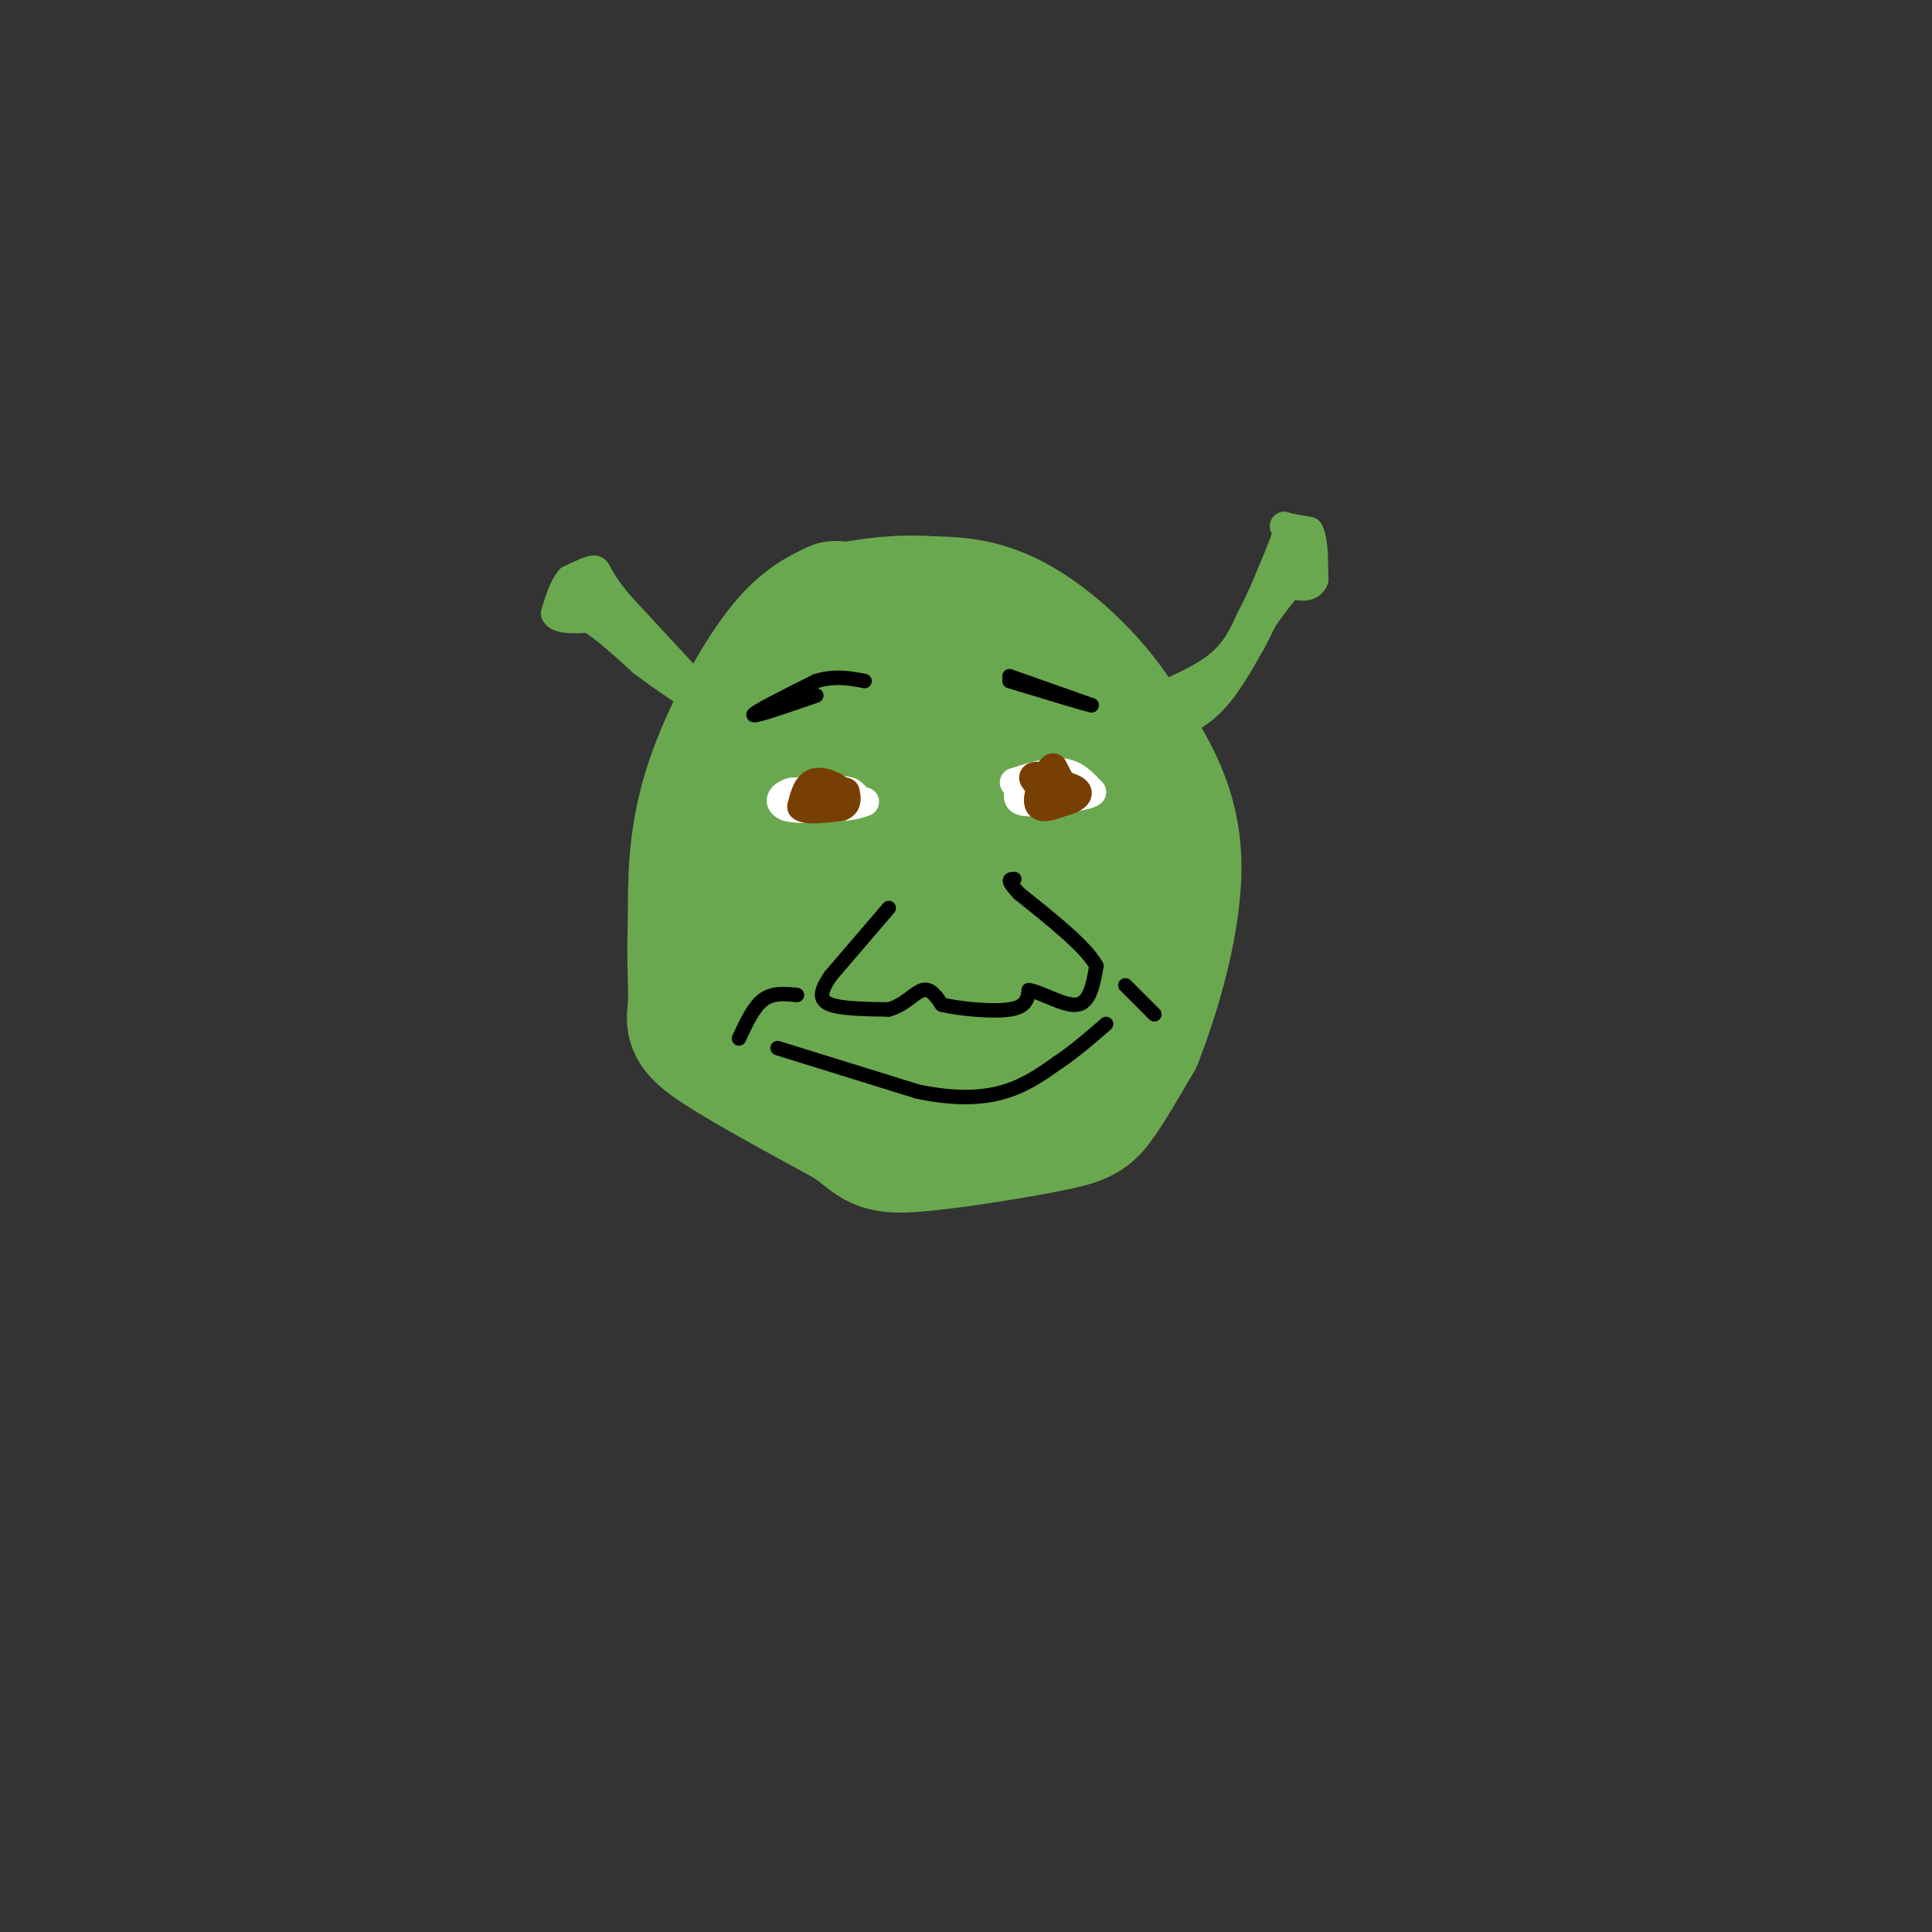 <svg viewBox='0 0 400 400' version='1.1' xmlns='http://www.w3.org/2000/svg' xmlns:xlink='http://www.w3.org/1999/xlink'><rect x="0" y="0" width="400" height="400" fill="#333333" stroke="none"/><g fill='none' stroke='#6aa84f' stroke-width='28' stroke-linecap='round' stroke-linejoin='round'><path d='M173,126c-3.578,1.711 -7.156,3.422 -12,10c-4.844,6.578 -10.956,18.022 -14,28c-3.044,9.978 -3.022,18.489 -3,27'/><path d='M144,191c-0.369,7.738 0.208,13.583 0,17c-0.208,3.417 -1.202,4.405 4,8c5.202,3.595 16.601,9.798 28,16'/><path d='M176,232c5.502,3.812 5.258,5.341 12,5c6.742,-0.341 20.469,-2.553 28,-4c7.531,-1.447 8.866,-2.128 11,-5c2.134,-2.872 5.067,-7.936 8,-13'/><path d='M235,215c3.556,-8.956 8.444,-24.844 8,-37c-0.444,-12.156 -6.222,-20.578 -12,-29'/><path d='M231,149c-5.733,-8.778 -14.067,-16.222 -21,-20c-6.933,-3.778 -12.467,-3.889 -18,-4'/><path d='M192,125c-5.810,-0.452 -11.333,0.417 -15,1c-3.667,0.583 -5.476,0.881 -7,11c-1.524,10.119 -2.762,30.060 -4,50'/><path d='M166,187c-0.579,11.268 -0.028,14.439 1,17c1.028,2.561 2.533,4.511 7,6c4.467,1.489 11.895,2.516 21,0c9.105,-2.516 19.887,-8.576 27,-15c7.113,-6.424 10.556,-13.212 14,-20'/><path d='M236,175c0.898,-5.838 -3.856,-10.435 -7,-15c-3.144,-4.565 -4.678,-9.100 -12,-12c-7.322,-2.900 -20.433,-4.165 -27,-5c-6.567,-0.835 -6.591,-1.238 -7,9c-0.409,10.238 -1.205,31.119 -2,52'/><path d='M181,204c2.451,9.781 9.577,8.235 17,7c7.423,-1.235 15.142,-2.157 19,-3c3.858,-0.843 3.855,-1.606 4,-10c0.145,-8.394 0.440,-24.421 -1,-31c-1.440,-6.579 -4.613,-3.712 -8,-3c-3.387,0.712 -6.989,-0.731 -10,2c-3.011,2.731 -5.432,9.638 -6,14c-0.568,4.362 0.716,6.181 2,8'/><path d='M198,188c3.149,1.763 10.020,2.170 13,2c2.980,-0.170 2.068,-0.917 2,-3c-0.068,-2.083 0.708,-5.503 -1,-9c-1.708,-3.497 -5.900,-7.070 -9,-8c-3.100,-0.930 -5.109,0.782 -7,3c-1.891,2.218 -3.663,4.943 -4,8c-0.337,3.057 0.761,6.445 3,8c2.239,1.555 5.620,1.278 9,1'/></g>
<g fill='none' stroke='#6aa84f' stroke-width='6' stroke-linecap='round' stroke-linejoin='round'><path d='M153,152c0.000,0.000 -25.000,-27.000 -25,-27'/><path d='M128,125c-4.778,-5.844 -4.222,-6.956 -5,-7c-0.778,-0.044 -2.889,0.978 -5,2'/><path d='M118,120c-1.333,1.500 -2.167,4.250 -3,7'/><path d='M115,127c0.667,1.333 3.833,1.167 7,1'/><path d='M122,128c3.000,1.667 7.000,5.333 11,9'/><path d='M133,137c3.500,2.667 6.750,4.833 10,7'/><path d='M143,144c-0.667,-1.000 -7.333,-7.000 -14,-13'/><path d='M129,131c-3.667,-3.500 -5.833,-5.750 -8,-8'/><path d='M236,146c6.083,-2.500 12.167,-5.000 16,-8c3.833,-3.000 5.417,-6.500 7,-10'/><path d='M259,128c2.333,-4.333 4.667,-10.167 7,-16'/><path d='M266,112c0.867,-3.200 -0.467,-3.200 0,-3c0.467,0.200 2.733,0.600 5,1'/><path d='M271,110c1.000,1.833 1.000,5.917 1,10'/><path d='M272,120c-0.667,1.833 -2.833,1.417 -5,1'/><path d='M267,121c-3.000,3.167 -8.000,10.583 -13,18'/><path d='M254,139c-4.000,4.667 -7.500,7.333 -11,10'/><path d='M243,149c-0.556,1.467 3.556,0.133 7,-3c3.444,-3.133 6.222,-8.067 9,-13'/><path d='M259,133c3.167,-5.833 6.583,-13.917 10,-22'/></g>
<g fill='none' stroke='#ffffff' stroke-width='6' stroke-linecap='round' stroke-linejoin='round'><path d='M176,164c-2.917,-0.750 -5.833,-1.500 -8,-1c-2.167,0.500 -3.583,2.250 -5,4'/><path d='M163,167c1.333,0.500 7.167,-0.250 13,-1'/><path d='M176,166c2.167,-0.500 1.083,-1.250 0,-2'/><path d='M176,164c-2.000,-0.333 -7.000,-0.167 -12,0'/><path d='M164,164c-2.578,0.667 -3.022,2.333 -1,3c2.022,0.667 6.511,0.333 11,0'/><path d='M174,167c2.667,-0.167 3.833,-0.583 5,-1'/><path d='M210,162c3.667,-1.167 7.333,-2.333 10,-2c2.667,0.333 4.333,2.167 6,4'/><path d='M226,164c-1.167,1.000 -7.083,1.500 -13,2'/><path d='M213,166c-2.500,0.000 -2.250,-1.000 -2,-2'/><path d='M211,164c-0.333,-0.667 -0.167,-1.333 0,-2'/></g>
<g fill='none' stroke='#783f04' stroke-width='6' stroke-linecap='round' stroke-linejoin='round'><path d='M171,164c0.000,0.000 0.100,0.100 0.1,0.1'/><path d='M171.1,164.1c-0.500,0.000 -1.800,-0.050 -3.1,-0.1'/><path d='M168,164c0.483,-0.017 3.242,-0.008 6,0'/><path d='M174,164c-0.044,-0.667 -3.156,-2.333 -5,-2c-1.844,0.333 -2.422,2.667 -3,5'/><path d='M166,167c0.833,0.833 4.417,0.417 8,0'/><path d='M174,167c1.500,-0.500 1.250,-1.750 1,-3'/><path d='M217,161c-1.500,-0.250 -3.000,-0.500 -3,0c0.000,0.500 1.500,1.750 3,3'/><path d='M217,164c1.222,0.689 2.778,0.911 3,0c0.222,-0.911 -0.889,-2.956 -2,-5'/><path d='M218,159c-1.200,0.778 -3.200,5.222 -3,7c0.200,1.778 2.600,0.889 5,0'/><path d='M220,166c1.667,-0.356 3.333,-1.244 3,-2c-0.333,-0.756 -2.667,-1.378 -5,-2'/><path d='M218,162c-1.622,-0.400 -3.178,-0.400 -3,0c0.178,0.400 2.089,1.200 4,2'/><path d='M219,164c0.667,0.167 0.333,-0.417 0,-1'/></g>
<g fill='none' stroke='#000000' stroke-width='3' stroke-linecap='round' stroke-linejoin='round'><path d='M184,188c0.000,0.000 -12.000,14.000 -12,14'/><path d='M172,202c-2.400,3.467 -2.400,5.133 0,6c2.400,0.867 7.200,0.933 12,1'/><path d='M184,209c3.244,-0.867 5.356,-3.533 7,-4c1.644,-0.467 2.822,1.267 4,3'/><path d='M195,208c3.556,0.867 10.444,1.533 14,1c3.556,-0.533 3.778,-2.267 4,-4'/><path d='M213,205c2.667,0.400 7.333,3.400 10,3c2.667,-0.400 3.333,-4.200 4,-8'/><path d='M227,200c-2.000,-3.833 -9.000,-9.417 -16,-15'/><path d='M211,185c-2.833,-3.000 -1.917,-3.000 -1,-3'/><path d='M161,217c0.000,0.000 29.000,9.000 29,9'/><path d='M190,226c8.022,1.667 13.578,1.333 18,0c4.422,-1.333 7.711,-3.667 11,-6'/><path d='M219,220c3.500,-2.333 6.750,-5.167 10,-8'/><path d='M233,204c0.000,0.000 6.000,6.000 6,6'/><path d='M165,206c-2.500,-0.250 -5.000,-0.500 -7,1c-2.000,1.500 -3.500,4.750 -5,8'/><path d='M169,144c-6.500,2.250 -13.000,4.500 -13,4c0.000,-0.500 6.500,-3.750 13,-7'/><path d='M169,141c3.833,-1.167 6.917,-0.583 10,0'/><path d='M209,140c0.000,0.000 17.000,6.000 17,6'/><path d='M226,146c0.000,0.167 -8.500,-2.417 -17,-5'/></g>
</svg>